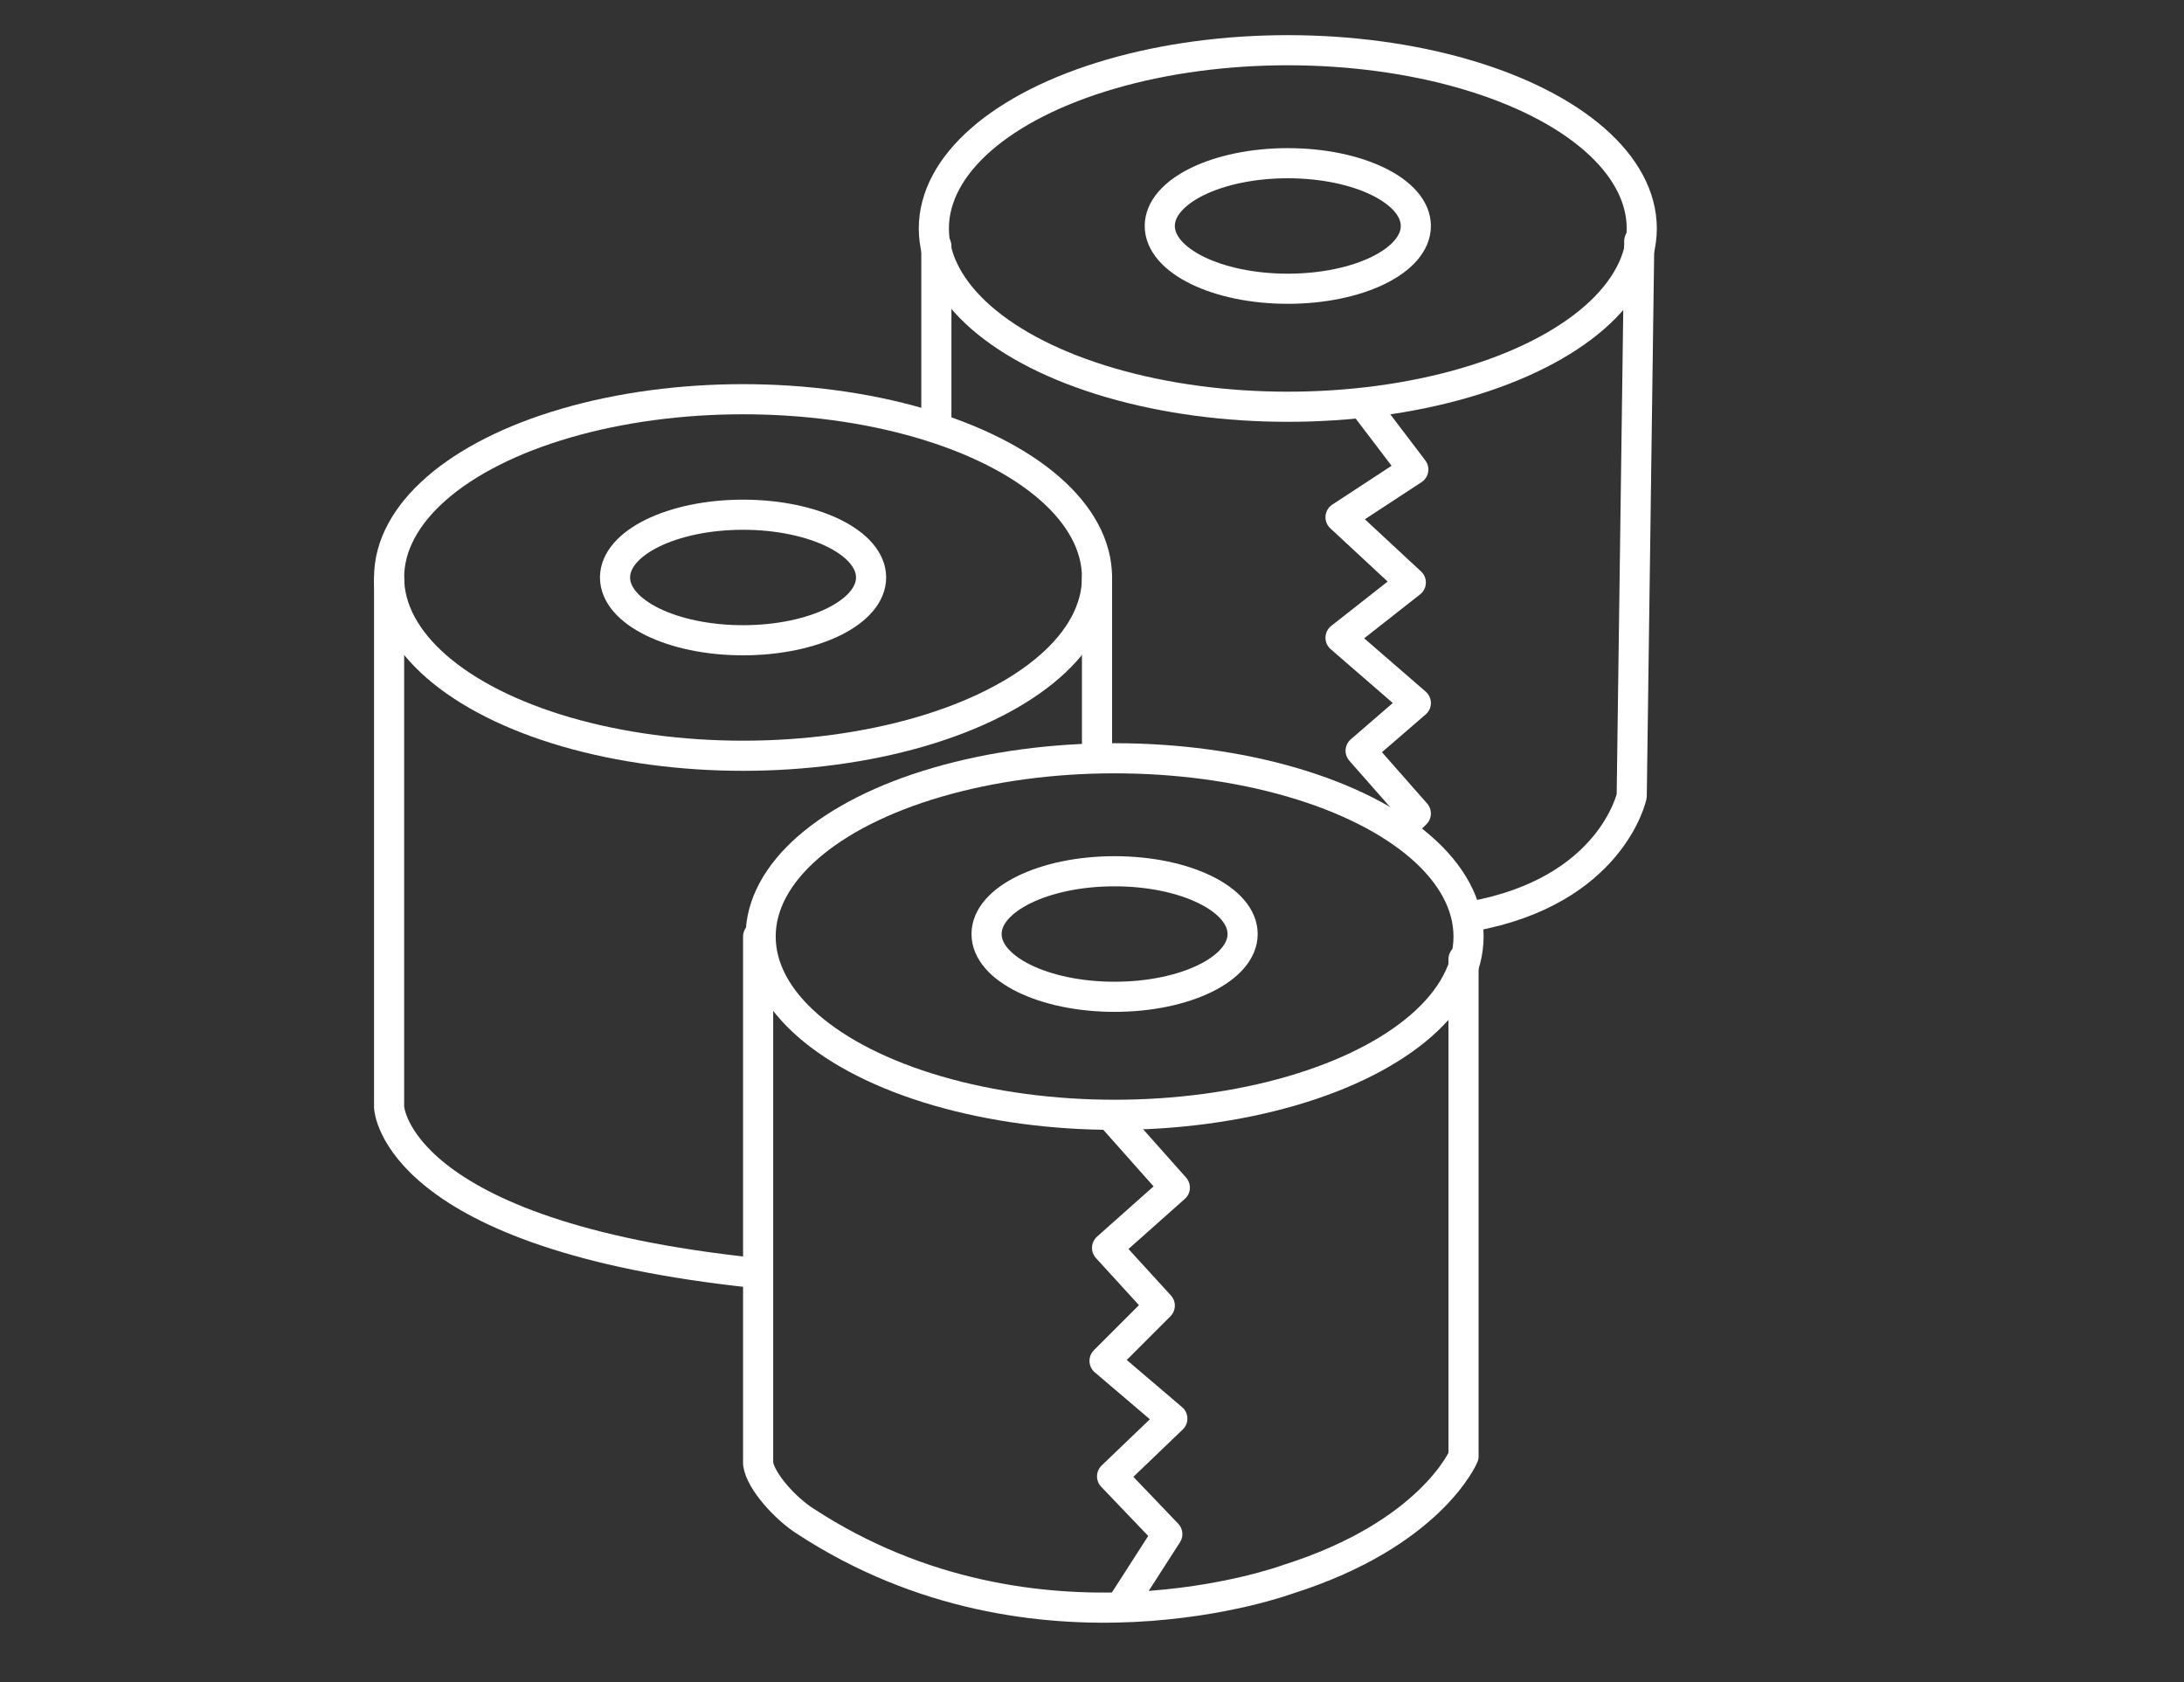 <?xml version="1.0" encoding="utf-8"?>
<!-- Generator: Adobe Illustrator 22.1.0, SVG Export Plug-In . SVG Version: 6.00 Build 0)  -->
<svg version="1.1" xmlns="http://www.w3.org/2000/svg" xmlns:xlink="http://www.w3.org/1999/xlink" x="0px" y="0px"
	 viewBox="0 0 87 67" style="enable-background:new 0 0 87 67;" xml:space="preserve">
<rect x="0" y="0" width="87" height="67" fill="#333333" stroke="none"/>
<style type="text/css">
	.st0{display:none;}
	.st1{display:inline;}
	.st2{fill:none;stroke:#FFFFFF;stroke-width:1.2;stroke-linecap:round;stroke-linejoin:round;stroke-miterlimit:10;}
</style>
<g id="schwarz_-_ausblenden_x21_" class="st0">
	<rect x="-4.7" y="-2.5" class="st1" width="95.8" height="73.3"/>
</g>
<g id="Ebene_1">
	<g>
		<ellipse class="st2" cx="51.3" cy="9" rx="5.1" ry="2.5"/>
		<ellipse class="st2" cx="51.3" cy="9.1" rx="14.1" ry="7.1"/>
		<path class="st2" d="M65.3,9.6L65,31.7c0,0-0.8,3.8-6.4,4.8"/>
		<line class="st2" x1="37.3" y1="9.8" x2="37.3" y2="16.8"/>
		<ellipse class="st2" cx="44.4" cy="37.2" rx="5.1" ry="2.5"/>
		<ellipse class="st2" cx="44.4" cy="37.3" rx="14.1" ry="7.1"/>
		<path class="st2" d="M58.3,38.2V58c0,0-1.3,3.1-7,4.9c0,0-10,3.7-19.2-2.3c-0.8-0.5-1.8-1.6-1.9-2.3v-21"/>
		<ellipse class="st2" cx="29.6" cy="23" rx="5.1" ry="2.5"/>
		<ellipse class="st2" cx="29.6" cy="23" rx="14.1" ry="7.1"/>
		<path class="st2" d="M15.5,23.1v21c0,0,0.2,5.1,14.6,6.6"/>
		<polyline class="st2" points="54.4,16.2 56.3,18.7 53.4,20.6 56.2,23.2 53.4,25.4 56.4,28 54.2,29.9 56.4,32.4 55.8,33 		"/>
		<polyline class="st2" points="44.4,44.6 46.8,47.3 44.1,49.7 46.2,52 44,54.2 46.7,56.5 44.3,58.8 46.5,61.1 44.7,63.9 		"/>
		<line class="st2" x1="43.7" y1="23" x2="43.7" y2="29.9"/>
	</g>
</g>
</svg>
